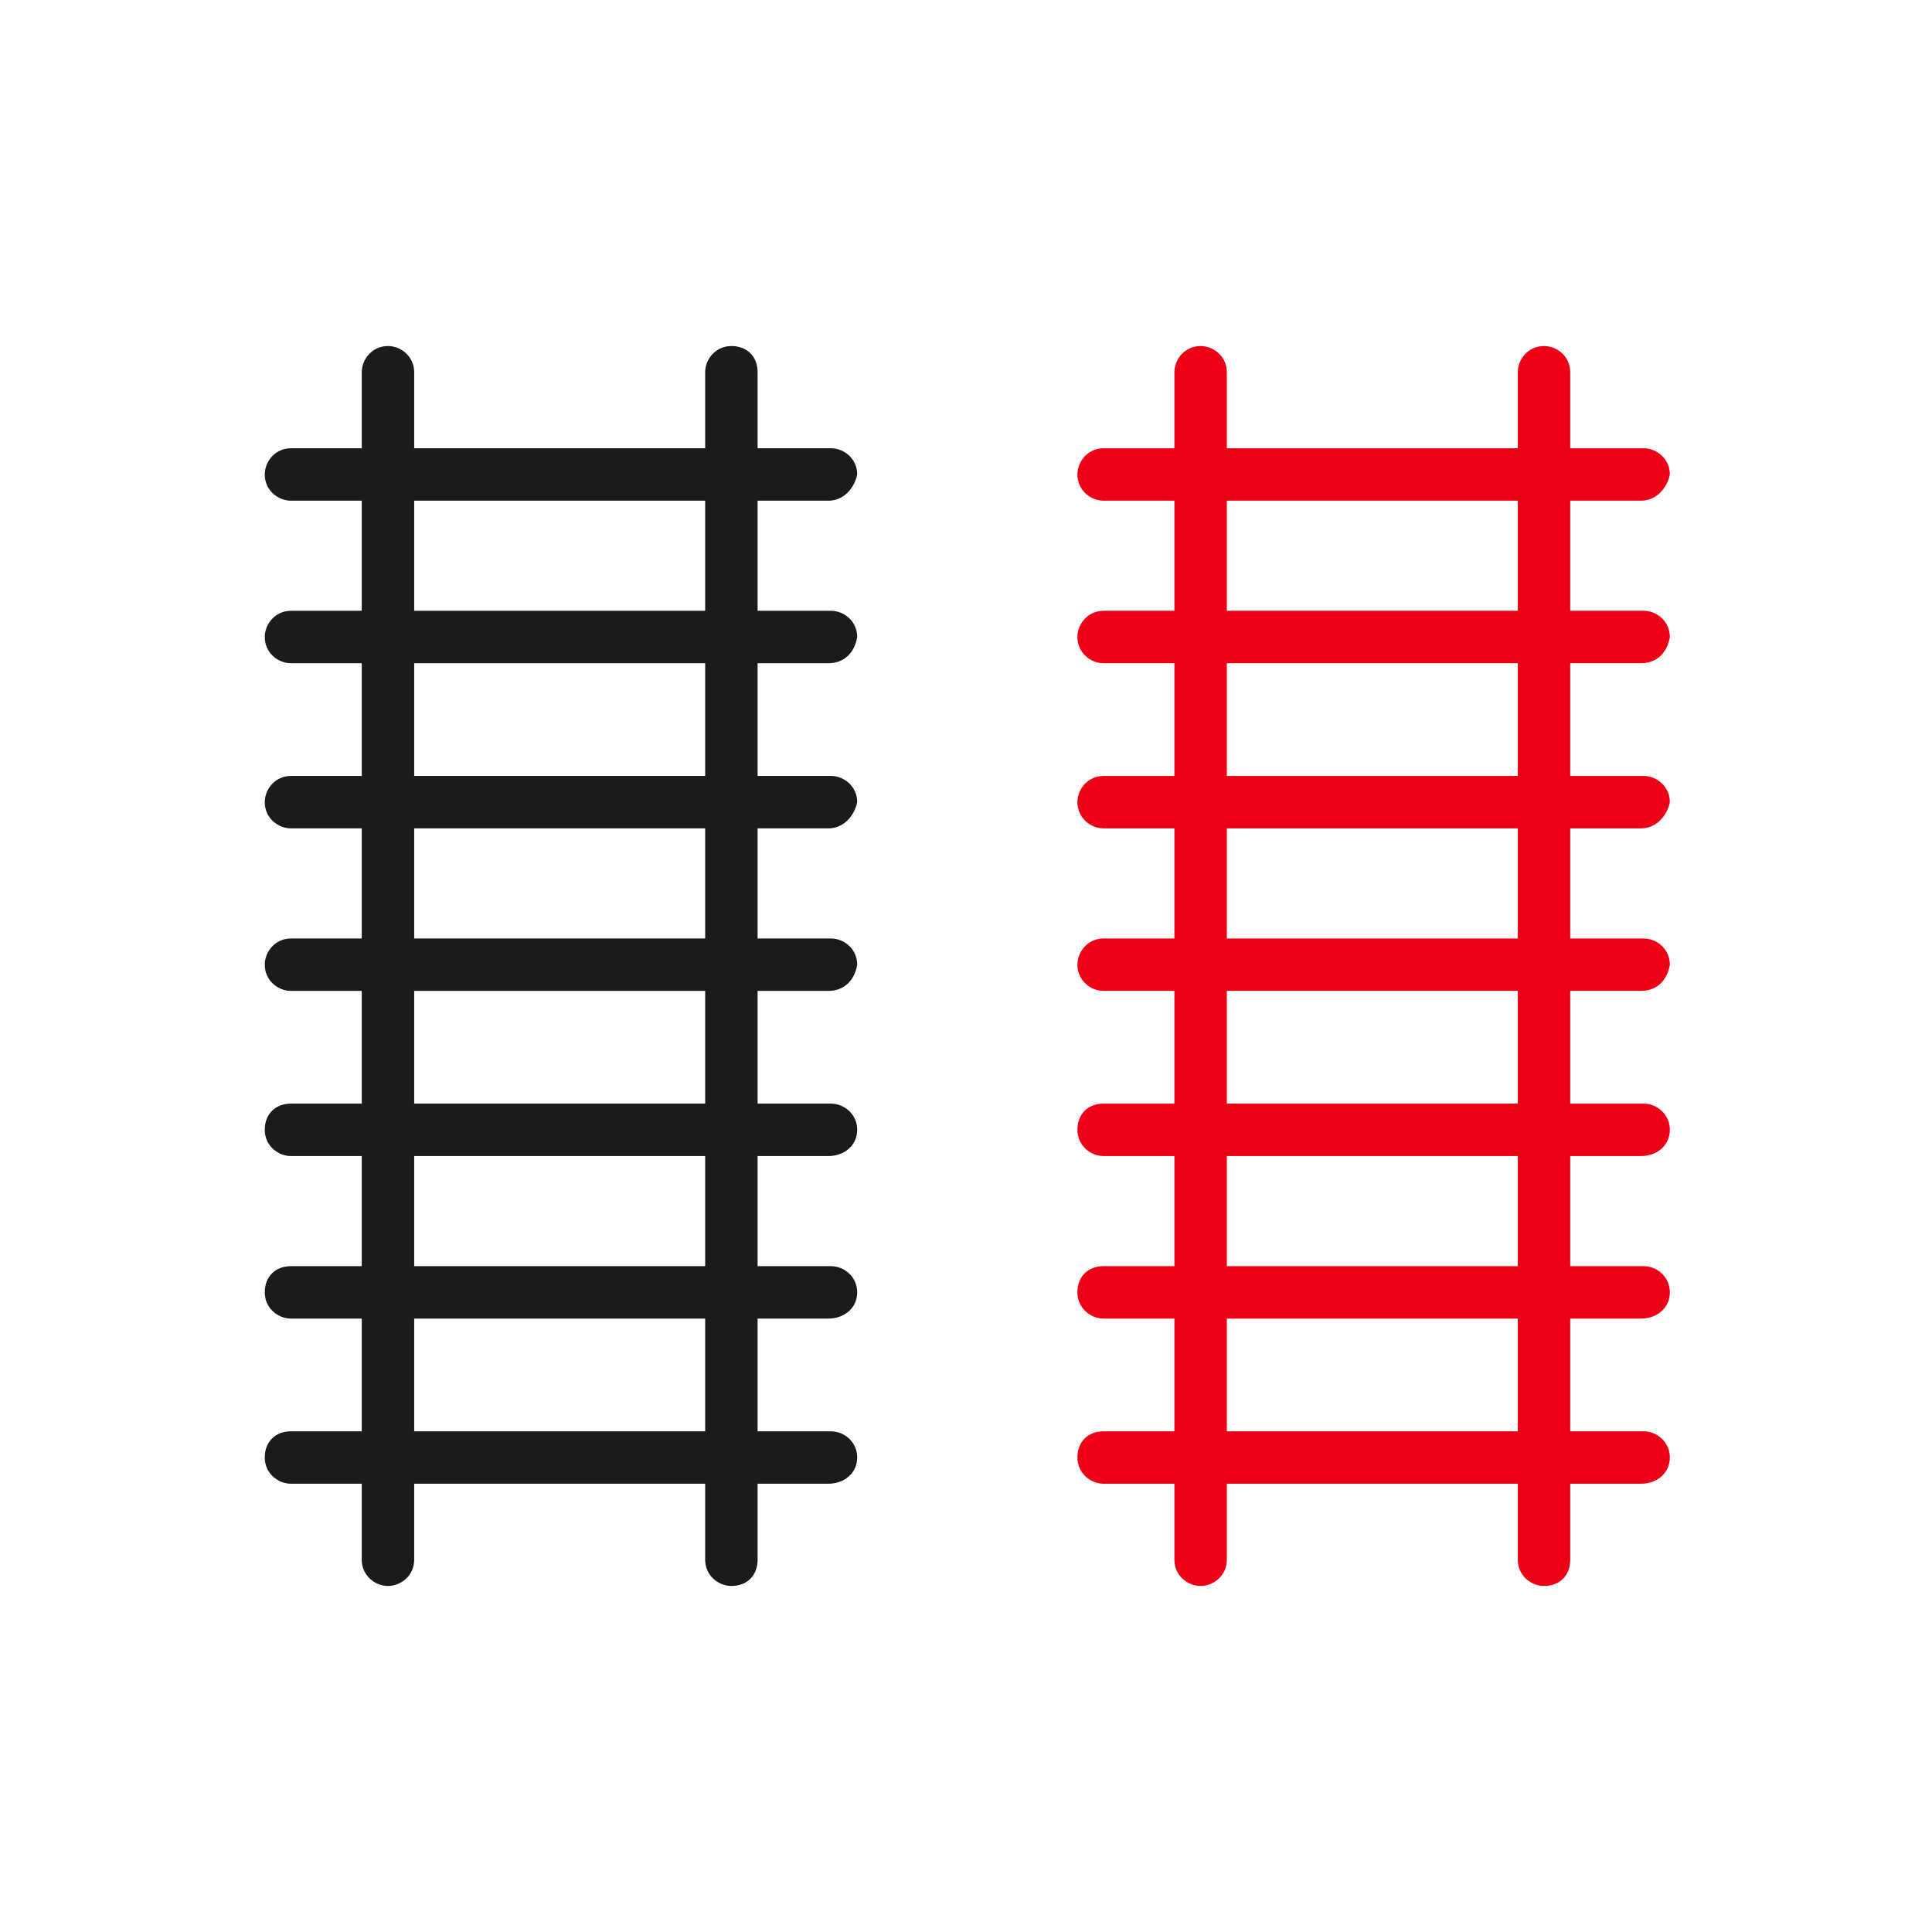 <?xml version="1.0" encoding="utf-8"?>
<!-- Generator: Adobe Illustrator 26.0.3, SVG Export Plug-In . SVG Version: 6.00 Build 0)  -->
<svg version="1.1" id="Ebene_1" xmlns="http://www.w3.org/2000/svg" xmlns:xlink="http://www.w3.org/1999/xlink" x="0px" y="0px"
	 viewBox="0 0 73.7 73.7" style="enable-background:new 0 0 73.7 73.7;" xml:space="preserve">
<style type="text/css">
	.st0{fill:#1B1B19;}
	.st1{fill:#EC0016;}
	.st2{fill:#050505;}
	.st3{fill:#181715;}
	.st4{fill:none;stroke:#EC0016;stroke-width:1.9;stroke-linecap:round;stroke-miterlimit:10;}
	.st5{fill:#282D37;}
	.st6{fill:none;}
	.st7{fill:none;stroke:#EC0016;stroke-width:2.35;stroke-linecap:round;stroke-miterlimit:10;}
	.st8{fill:none;stroke:#181715;stroke-width:2.35;stroke-linecap:round;stroke-miterlimit:10;}
	.st9{fill:none;stroke:#181715;stroke-width:2.35;stroke-miterlimit:10;}
</style>
<g>
	<path class="st0" d="M27.9,60.5c-0.5,0-1-0.4-1-1V14.2c0-0.5,0.4-1,1-1s1,0.4,1,1v45.3C28.9,60.1,28.5,60.5,27.9,60.5"/>
	<path class="st0" d="M14.8,60.5c-0.5,0-1-0.4-1-1V14.2c0-0.5,0.4-1,1-1c0.5,0,1,0.4,1,1v45.3C15.8,60.1,15.3,60.5,14.8,60.5"/>
	<path class="st0" d="M31.6,25.3H11.1c-0.5,0-1-0.4-1-1c0-0.5,0.4-1,1-1h20.6c0.5,0,1,0.4,1,1C32.6,24.9,32.2,25.3,31.6,25.3"/>
	<path class="st0" d="M31.6,19.1H11.1c-0.5,0-1-0.4-1-1c0-0.5,0.4-1,1-1h20.6c0.5,0,1,0.4,1,1C32.6,18.6,32.2,19.1,31.6,19.1"/>
	<path class="st0" d="M31.6,56.6H11.1c-0.5,0-1-0.4-1-1s0.4-1,1-1h20.6c0.5,0,1,0.4,1,1S32.2,56.6,31.6,56.6"/>
	<path class="st0" d="M31.6,50.3H11.1c-0.5,0-1-0.4-1-1s0.4-1,1-1h20.6c0.5,0,1,0.4,1,1S32.2,50.3,31.6,50.3"/>
	<path class="st0" d="M31.6,44.1H11.1c-0.5,0-1-0.4-1-1s0.4-1,1-1h20.6c0.5,0,1,0.4,1,1S32.2,44.1,31.6,44.1"/>
	<path class="st0" d="M31.6,37.8H11.1c-0.5,0-1-0.4-1-1c0-0.5,0.4-1,1-1h20.6c0.5,0,1,0.4,1,1C32.6,37.4,32.2,37.8,31.6,37.8"/>
	<path class="st0" d="M31.6,31.6H11.1c-0.5,0-1-0.4-1-1c0-0.5,0.4-1,1-1h20.6c0.5,0,1,0.4,1,1C32.6,31.1,32.2,31.6,31.6,31.6"/>
	<path class="st1" d="M58.9,60.5c-0.5,0-1-0.4-1-1V14.2c0-0.5,0.4-1,1-1c0.5,0,1,0.4,1,1v45.3C59.9,60.1,59.5,60.5,58.9,60.5"/>
	<path class="st1" d="M45.8,60.5c-0.5,0-1-0.4-1-1V14.2c0-0.5,0.4-1,1-1c0.5,0,1,0.4,1,1v45.3C46.8,60.1,46.3,60.5,45.8,60.5"/>
	<path class="st1" d="M62.6,25.3H42.1c-0.5,0-1-0.4-1-1c0-0.5,0.4-1,1-1h20.6c0.5,0,1,0.4,1,1C63.6,24.9,63.2,25.3,62.6,25.3"/>
	<path class="st1" d="M62.6,19.1H42.1c-0.5,0-1-0.4-1-1c0-0.5,0.4-1,1-1h20.6c0.5,0,1,0.4,1,1C63.6,18.6,63.2,19.1,62.6,19.1"/>
	<path class="st1" d="M62.6,56.6H42.1c-0.5,0-1-0.4-1-1s0.4-1,1-1h20.6c0.5,0,1,0.4,1,1S63.2,56.6,62.6,56.6"/>
	<path class="st1" d="M62.6,50.3H42.1c-0.5,0-1-0.4-1-1s0.4-1,1-1h20.6c0.5,0,1,0.4,1,1S63.2,50.3,62.6,50.3"/>
	<path class="st1" d="M62.6,44.1H42.1c-0.5,0-1-0.4-1-1s0.4-1,1-1h20.6c0.5,0,1,0.4,1,1S63.2,44.1,62.6,44.1"/>
	<path class="st1" d="M62.6,37.8H42.1c-0.5,0-1-0.4-1-1c0-0.5,0.4-1,1-1h20.6c0.5,0,1,0.4,1,1C63.6,37.4,63.2,37.8,62.6,37.8"/>
	<path class="st1" d="M62.6,31.6H42.1c-0.5,0-1-0.4-1-1c0-0.5,0.4-1,1-1h20.6c0.5,0,1,0.4,1,1C63.6,31.1,63.2,31.6,62.6,31.6"/>
</g>
</svg>
